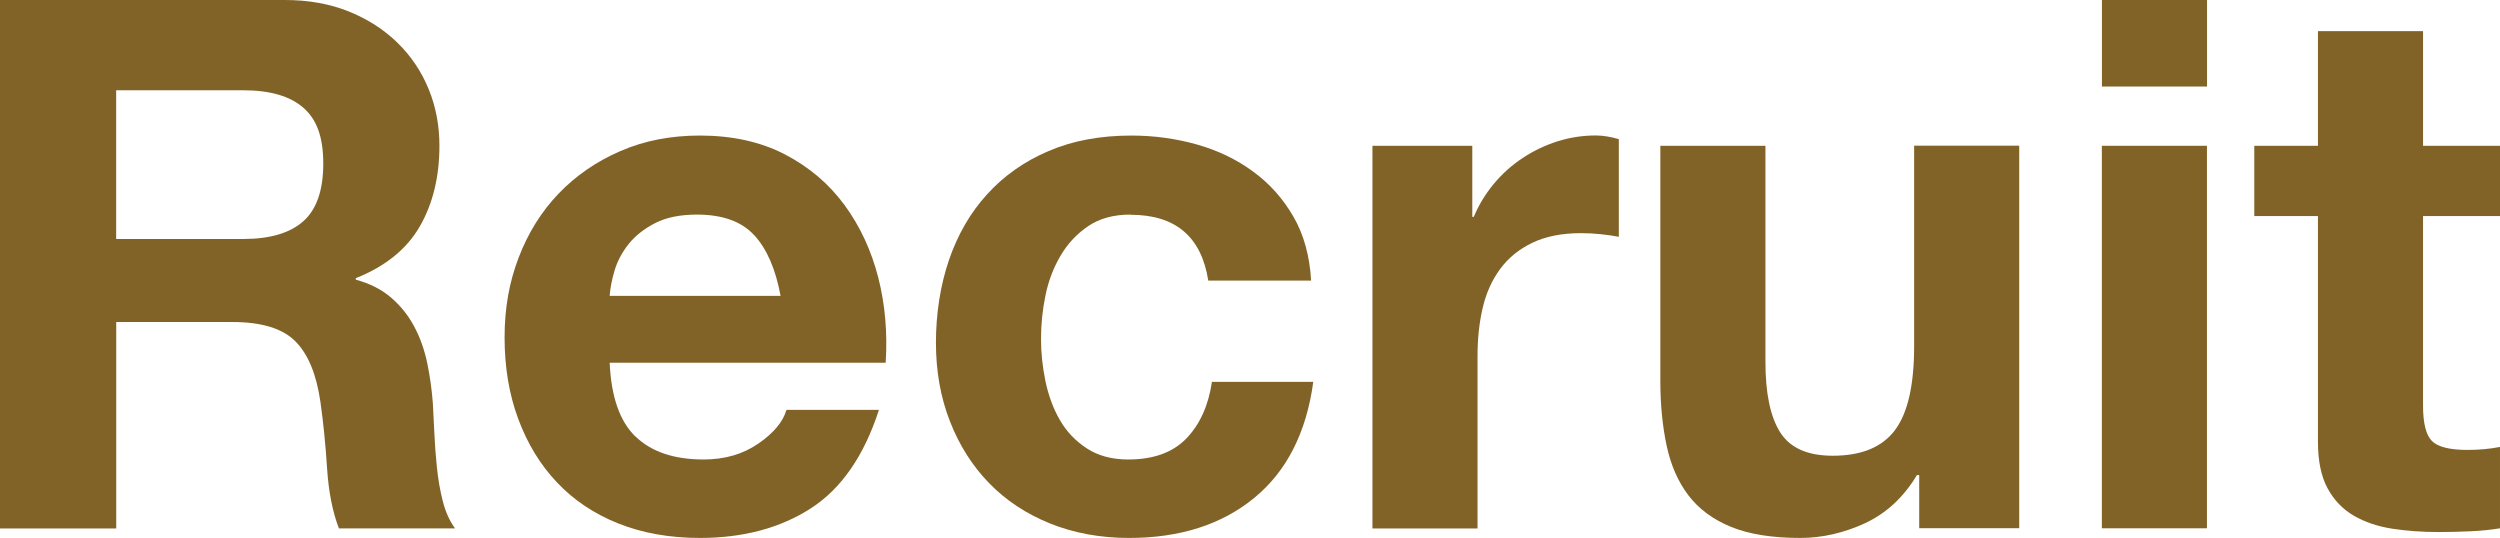 <?xml version="1.0" encoding="UTF-8"?><svg id="_レイヤー_1" xmlns="http://www.w3.org/2000/svg" viewBox="0 0 300.45 64.64"><path d="M34.23,0c2.85,0,5.41.46,7.69,1.38,2.28.92,4.24,2.18,5.87,3.78,1.63,1.6,2.87,3.45,3.73,5.56.86,2.1,1.29,4.37,1.29,6.8,0,3.73-.79,6.97-2.36,9.69-1.57,2.73-4.13,4.8-7.69,6.22v.18c1.72.47,3.14,1.2,4.27,2.18,1.13.98,2.05,2.13,2.76,3.47.71,1.33,1.23,2.8,1.56,4.4.33,1.6.55,3.2.67,4.8.06,1.01.12,2.19.18,3.56.06,1.36.16,2.76.31,4.18.15,1.42.38,2.77.71,4.05.33,1.28.81,2.36,1.47,3.25h-13.96c-.77-2.01-1.24-4.42-1.42-7.2-.18-2.79-.44-5.45-.8-8-.48-3.32-1.48-5.75-3.02-7.29-1.54-1.54-4.06-2.31-7.56-2.31h-13.96v24.81H0V0h34.23ZM29.25,28.72c3.2,0,5.6-.71,7.2-2.13,1.6-1.42,2.4-3.73,2.4-6.94s-.8-5.32-2.4-6.71c-1.6-1.39-4-2.09-7.2-2.09h-15.29v17.87h15.29Z" fill="#826327" stroke-width="0"/><path d="M76.38,52.46c1.9,1.84,4.62,2.76,8.18,2.76,2.55,0,4.74-.64,6.58-1.91,1.84-1.27,2.96-2.62,3.38-4.05h11.11c-1.78,5.51-4.51,9.46-8.18,11.83-3.68,2.37-8.12,3.56-13.34,3.56-3.62,0-6.88-.58-9.78-1.73-2.91-1.16-5.37-2.8-7.38-4.93-2.02-2.13-3.57-4.68-4.67-7.65-1.1-2.96-1.64-6.22-1.64-9.78s.56-6.64,1.69-9.6c1.13-2.96,2.73-5.53,4.8-7.69,2.07-2.16,4.55-3.87,7.42-5.11,2.87-1.25,6.06-1.87,9.56-1.87,3.91,0,7.32.76,10.23,2.27,2.9,1.51,5.29,3.54,7.16,6.09,1.87,2.55,3.21,5.45,4.05,8.71.83,3.26,1.12,6.67.89,10.23h-33.17c.18,4.09,1.21,7.05,3.11,8.89ZM90.65,28.28c-1.51-1.66-3.81-2.49-6.89-2.49-2.02,0-3.69.34-5.02,1.02-1.33.68-2.4,1.53-3.2,2.53-.8,1.01-1.36,2.08-1.69,3.2-.33,1.13-.52,2.13-.58,3.02h20.54c-.59-3.2-1.64-5.63-3.16-7.29Z" fill="#826327" stroke-width="0"/><path d="M135.86,25.79c-2.02,0-3.71.46-5.07,1.38-1.36.92-2.48,2.1-3.33,3.56-.86,1.45-1.47,3.05-1.82,4.8-.36,1.75-.53,3.48-.53,5.2s.18,3.35.53,5.07c.36,1.72.93,3.28,1.73,4.67.8,1.39,1.88,2.53,3.25,3.42,1.36.89,3.02,1.33,4.98,1.33,3.02,0,5.35-.84,6.98-2.53,1.63-1.69,2.65-3.96,3.07-6.8h12.18c-.83,6.11-3.2,10.76-7.11,13.96-3.91,3.2-8.92,4.8-15.03,4.8-3.44,0-6.6-.58-9.47-1.73-2.88-1.16-5.32-2.77-7.34-4.85-2.02-2.07-3.59-4.55-4.71-7.42-1.13-2.87-1.69-6.03-1.69-9.47s.52-6.86,1.56-9.91c1.04-3.05,2.56-5.69,4.58-7.91,2.01-2.22,4.47-3.96,7.38-5.2,2.9-1.25,6.22-1.87,9.96-1.87,2.73,0,5.35.36,7.87,1.07,2.52.71,4.77,1.79,6.76,3.25,1.99,1.45,3.6,3.26,4.85,5.42,1.25,2.16,1.96,4.73,2.13,7.69h-12.36c-.83-5.28-3.94-7.91-9.34-7.91Z" fill="#826327" stroke-width="0"/><path d="M176.94,17.52v8.54h.18c.59-1.42,1.39-2.74,2.4-3.96,1.01-1.21,2.16-2.25,3.47-3.11,1.3-.86,2.7-1.53,4.18-2,1.48-.47,3.02-.71,4.62-.71.83,0,1.75.15,2.76.44v11.74c-.59-.12-1.3-.22-2.13-.31-.83-.09-1.63-.13-2.4-.13-2.31,0-4.27.39-5.87,1.16-1.6.77-2.89,1.82-3.87,3.16-.98,1.33-1.68,2.89-2.09,4.67-.42,1.78-.62,3.71-.62,5.78v20.72h-12.63V17.52h12Z" fill="#826327" stroke-width="0"/><path d="M230.65,63.49v-6.4h-.27c-1.6,2.67-3.68,4.59-6.22,5.78-2.55,1.18-5.16,1.78-7.82,1.78-3.38,0-6.15-.45-8.31-1.33-2.16-.89-3.87-2.15-5.11-3.78-1.24-1.63-2.12-3.62-2.62-5.96-.5-2.34-.76-4.94-.76-7.78v-28.28h12.63v25.96c0,3.8.59,6.62,1.78,8.49,1.19,1.87,3.29,2.8,6.31,2.8,3.44,0,5.93-1.02,7.47-3.07,1.54-2.04,2.31-5.41,2.31-10.09v-24.1h12.63v45.97h-12Z" fill="#826327" stroke-width="0"/><path d="M252.61,10.4V0h12.63v10.4h-12.63ZM265.23,17.52v45.97h-12.63V17.52h12.63Z" fill="#826327" stroke-width="0"/><path d="M300.45,17.52v8.45h-9.25v22.76c0,2.13.36,3.56,1.07,4.27.71.71,2.13,1.07,4.27,1.07.71,0,1.39-.03,2.04-.09.65-.06,1.27-.15,1.87-.27v9.78c-1.07.18-2.25.3-3.56.36-1.3.06-2.58.09-3.82.09-1.96,0-3.81-.13-5.56-.4-1.75-.27-3.29-.79-4.62-1.56-1.33-.77-2.39-1.87-3.16-3.29-.77-1.42-1.16-3.29-1.16-5.6v-27.12h-7.65v-8.45h7.65V3.74h12.63v13.78h9.25Z" fill="#826327" stroke-width="0"/></svg>